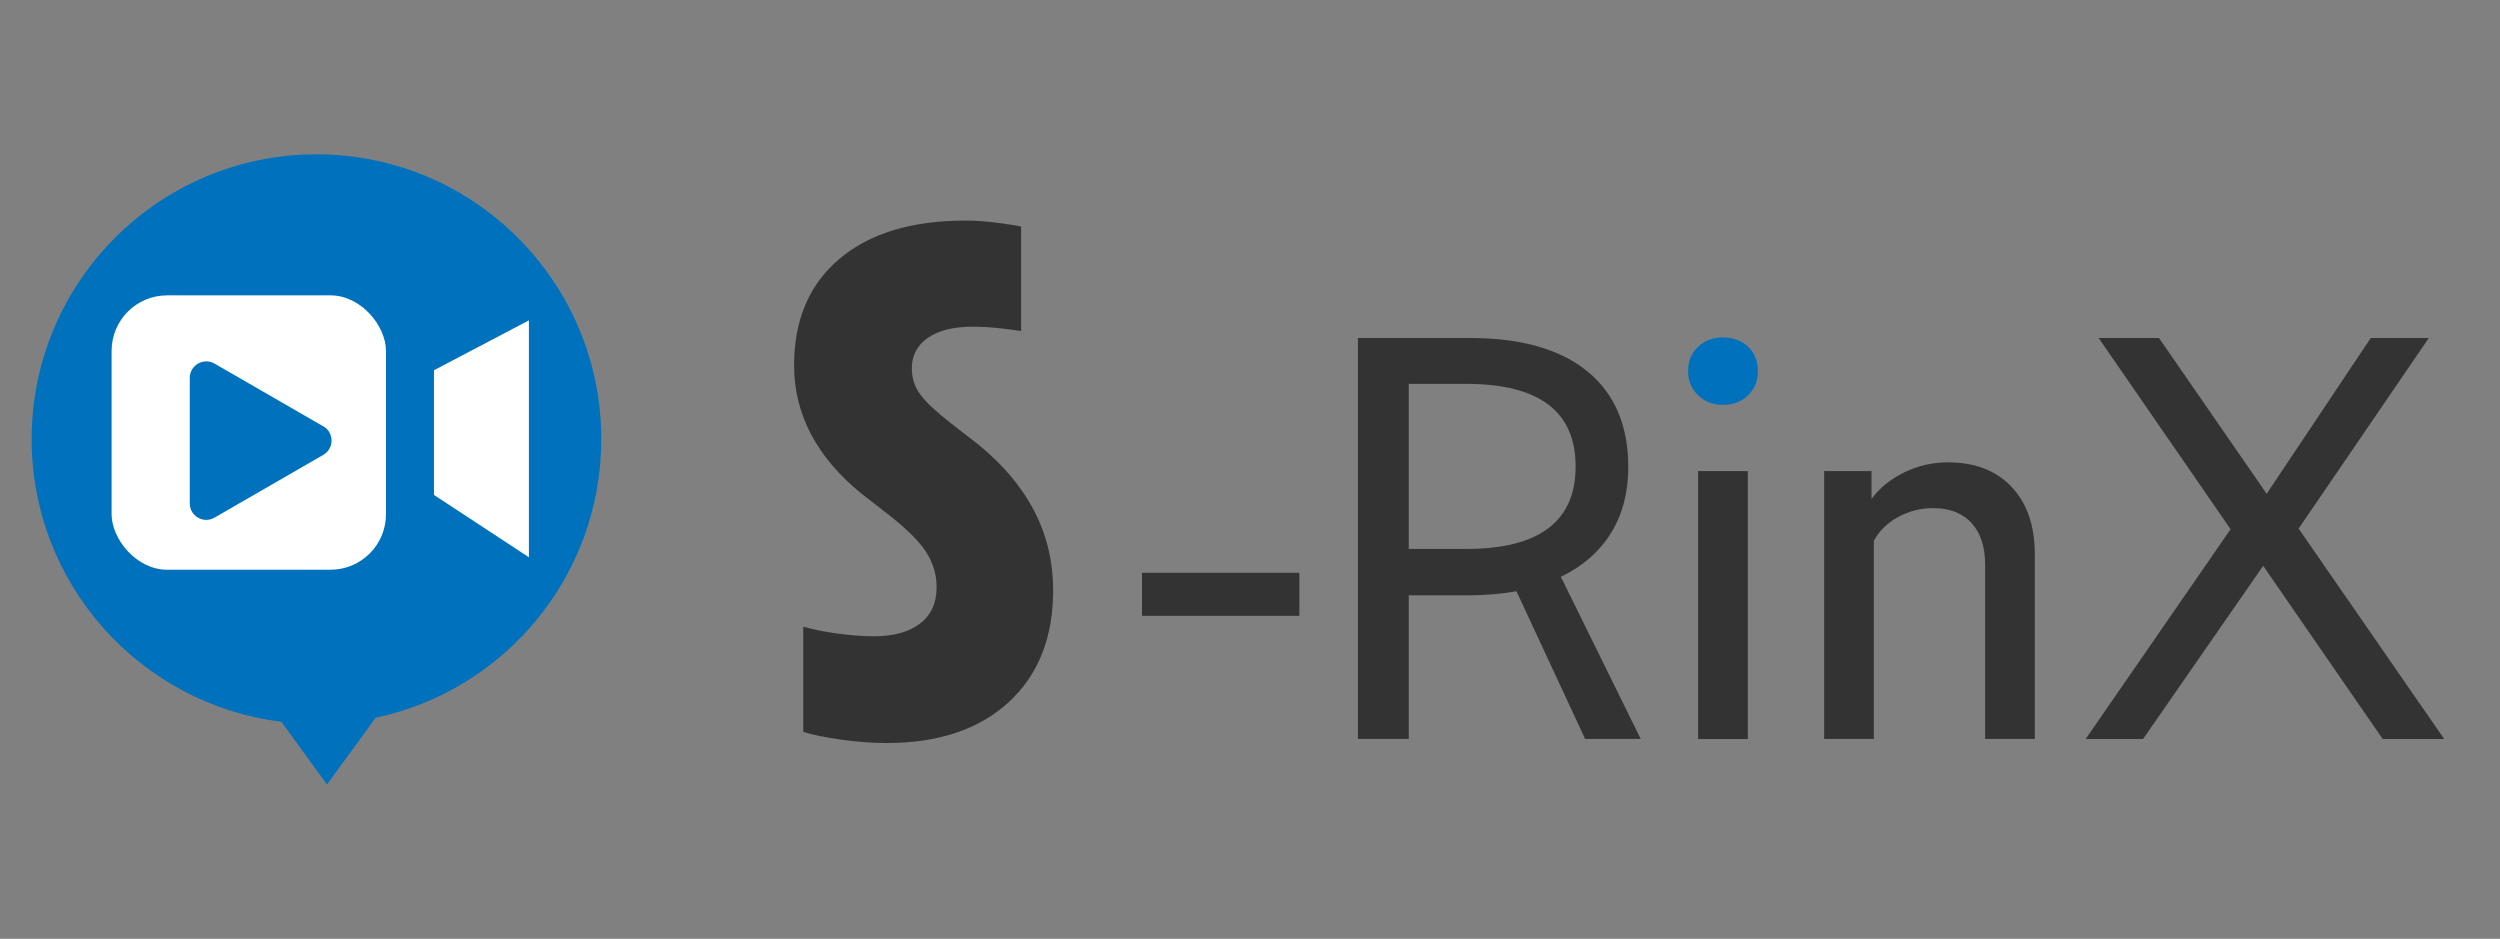 <?xml version="1.0" encoding="UTF-8"?>
<svg xmlns="http://www.w3.org/2000/svg" id="_レイヤー_1" data-name="レイヤー 1" viewBox="0 0 237 89">
  <rect x="0" y="0" width="237" height="89" fill="#808080" stroke="none"/>
  <path d="m76.14,59.4c.95.28,2.06.5,3.32.67,1.26.17,2.39.25,3.38.25,1.86,0,3.32-.4,4.37-1.2,1.05-.8,1.58-1.95,1.58-3.45,0-1.22-.34-2.34-1.02-3.38-.68-1.03-1.87-2.2-3.56-3.52l-2.54-1.97c-4.26-3.47-6.39-7.53-6.39-12.17,0-4.31,1.44-7.68,4.31-10.1,2.87-2.42,6.85-3.62,11.94-3.62.91,0,1.91.07,3.01.21,1.09.14,1.85.26,2.26.35v9.92c-.54-.09-1.23-.19-2.08-.28-.85-.09-1.68-.14-2.51-.14-1.82,0-3.23.35-4.25,1.06-1.01.7-1.52,1.67-1.52,2.88,0,.94.27,1.77.81,2.5.54.73,1.53,1.65,2.98,2.78l2.54,1.97c4.71,3.85,7.07,8.44,7.07,13.79,0,4.5-1.41,8.04-4.22,10.62-2.81,2.58-6.68,3.87-11.59,3.87-1.32,0-2.75-.11-4.28-.32-1.53-.21-2.73-.46-3.6-.74v-9.99Z" style="fill: #333;"></path>
  <g>
    <path d="m57,41.63c0-14.91-12.09-27-27-27S3,26.72,3,41.63c0,13.78,10.33,25.14,23.67,26.79l4.33,5.95,4.61-6.33c12.22-2.58,21.39-13.42,21.39-26.41Z" style="fill: #0071bc;"></path>
    <g>
      <g>
        <rect x="10.58" y="28" width="26.01" height="26.01" rx="5.26" ry="5.26" style="fill: #fff;"></rect>
        <polygon points="50.14 52.83 41.14 46.92 41.14 35.1 50.14 30.37 50.14 52.83" style="fill: #fff;"></polygon>
      </g>
      <path d="m30.65,40.42l-10.31-5.95c-1.04-.6-2.35.15-2.35,1.35v11.9c0,1.2,1.3,1.96,2.35,1.35l10.31-5.95c1.04-.6,1.04-2.11,0-2.71Z" style="fill: #0071bc;"></path>
    </g>
  </g>
  <g>
    <path d="m108.26,54.3h14.92v4.08h-14.92v-4.08Z" style="fill: #333;"></path>
    <path d="m128.73,32.04h10.6c4.86,0,8.58,1.06,11.16,3.17,2.58,2.11,3.87,5.13,3.87,9.06,0,2.42-.55,4.52-1.65,6.28-1.1,1.76-2.68,3.14-4.74,4.13l7.57,15.37h-5.27l-6.51-14c-1.46.26-3.03.39-4.71.39h-5.5v13.61h-4.82v-38.02Zm10.26,20c6.92,0,10.38-2.61,10.38-7.82s-3.46-7.83-10.38-7.83h-5.44v15.65h5.44Z" style="fill: #333;"></path>
    <path d="m160.98,37.47c-.64-.61-.95-1.37-.95-2.29s.32-1.73.95-2.31c.64-.59,1.42-.88,2.36-.88s1.77.29,2.38.88c.62.59.93,1.36.93,2.31s-.31,1.68-.93,2.29c-.62.61-1.41.91-2.38.91s-1.72-.3-2.36-.91Z" style="fill: #0071bc;"></path>
    <rect x="160.98" y="44.66" width="4.71" height="25.4" style="fill: #333;"></rect>
    <path d="m172.93,44.66h4.49v2.64c.75-1.03,1.78-1.86,3.08-2.51,1.31-.64,2.69-.96,4.15-.96,2.58,0,4.6.78,6.06,2.34,1.46,1.56,2.19,3.68,2.19,6.36v17.52h-4.71v-16.53c0-1.69-.43-3-1.29-3.94-.86-.94-2.08-1.41-3.65-1.41-1.16,0-2.25.28-3.28.83-1.03.55-1.8,1.3-2.33,2.26v18.79h-4.71v-25.4Z" style="fill: #333;"></path>
    <path d="m231.71,70.06h-5.83l-11.33-16.42-11.39,16.42h-5.44l13.74-19.89-12.51-18.13h5.72l10.21,14.77,9.87-14.77h5.5l-12.34,18.07,13.8,19.95Z" style="fill: #333;"></path>
  </g>
  <g style="fill: none; opacity: .2;">
    <rect width="237" height="89" style="fill: none;"></rect>
  </g>
</svg>
